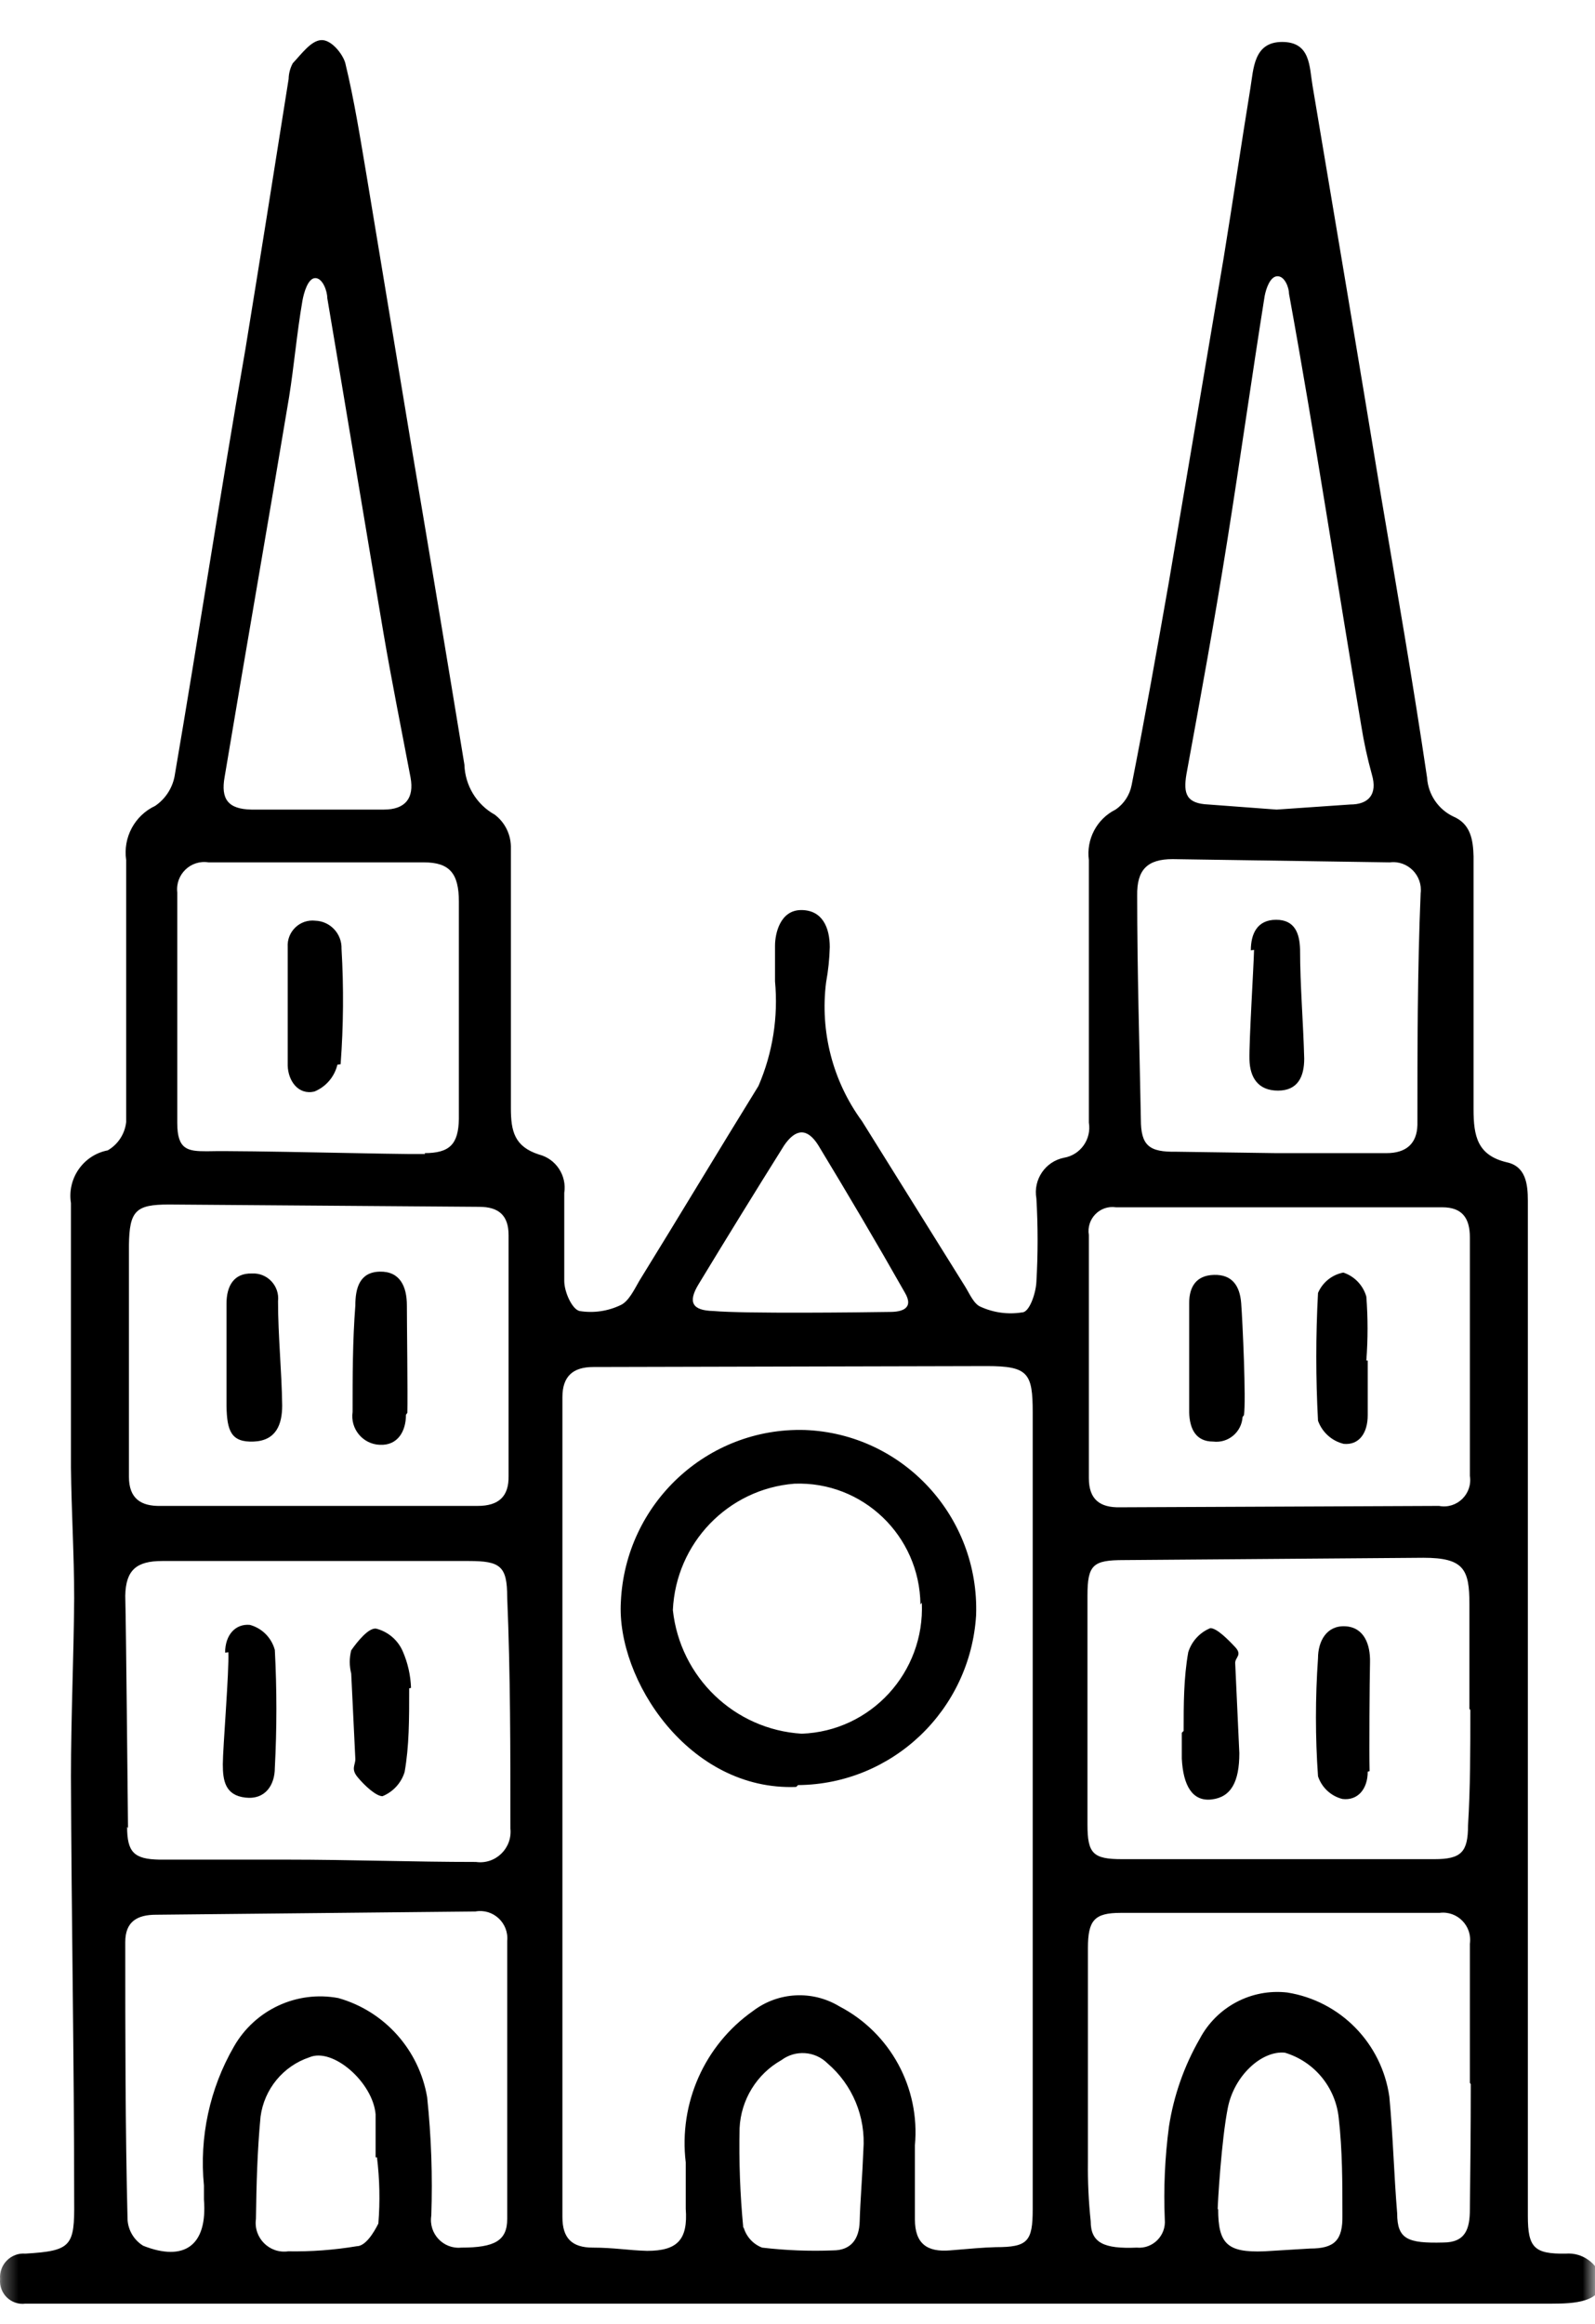 <svg xmlns="http://www.w3.org/2000/svg" xmlns:xlink="http://www.w3.org/1999/xlink" fill="none" version="1.1" width="103" height="150" viewBox="0 0 103 150"><defs><mask id="master_svg0_5_2078" style="mask-type:alpha" maskUnits="userSpaceOnUse"><g><rect x="0" y="0" width="103" height="150" rx="0" fill="#FFFFFF" fill-opacity="1"/></g></mask></defs><g mask="url(#master_svg0_5_2078)"><g><path d="M103.448,147.171C103.448,148.605,101.636,148.695,100.239,148.695C89.779,148.695,79.438,148.695,68.888,148.695L35.101,148.695L2.413,148.695L1.64,148.695C0.718,148.813,-0.077,148.043,0.006,147.111C-0.071,146.173,0.708,145.39,1.64,145.467C4.612,145.288,4.82,144.989,4.79,142.09C4.79,132.945,4.612,123.831,4.582,114.686C4.582,110.861,4.761,107.006,4.79,103.18C4.79,100.371,4.612,97.532,4.582,94.723C4.582,89.045,4.582,83.337,4.582,77.659C4.329,76.064,5.382,74.555,6.96,74.252C7.621,73.869,8.062,73.192,8.148,72.429C8.148,66.781,8.148,61.163,8.148,55.515C7.933,54.061,8.695,52.638,10.021,52.018C10.666,51.579,11.114,50.903,11.269,50.135C12.844,40.931,14.24,31.756,15.845,22.552C16.796,16.724,17.717,10.927,18.638,5.099C18.646,4.744,18.737,4.396,18.906,4.083C19.47,3.485,20.065,2.649,20.718,2.589C21.372,2.529,22.115,3.456,22.293,4.053C22.888,6.504,23.274,8.984,23.69,11.435L26.662,29.366Q28.355,39.377,29.99,49.358C30.032,50.707,30.777,51.933,31.951,52.586C32.587,53.068,32.97,53.817,32.991,54.618C32.991,60.266,32.991,65.884,32.991,71.533C32.991,73.027,33.229,74.013,34.804,74.521C35.903,74.801,36.611,75.875,36.438,77.002C36.438,78.884,36.438,80.797,36.438,82.68C36.438,83.397,36.943,84.503,37.419,84.622C38.329,84.772,39.263,84.636,40.093,84.234C40.598,83.995,40.955,83.247,41.282,82.68C43.867,78.496,46.393,74.282,48.978,70.098C49.896,67.974,50.264,65.65,50.048,63.344C50.048,62.597,50.048,61.82,50.048,61.043C50.048,60.266,50.375,58.742,51.742,58.742C53.109,58.742,53.584,59.878,53.584,61.133C53.564,61.895,53.485,62.654,53.347,63.404C52.945,66.581,53.775,69.792,55.665,72.369L62.321,83.038C62.618,83.516,62.886,84.174,63.331,84.353C64.169,84.733,65.099,84.858,66.006,84.712C66.481,84.712,66.897,83.457,66.927,82.739C67.031,80.948,67.031,79.152,66.927,77.36C66.709,76.141,67.502,74.972,68.71,74.73C69.776,74.548,70.494,73.532,70.315,72.459C70.315,66.811,70.315,61.163,70.315,55.515C70.136,54.169,70.829,52.86,72.038,52.257C72.58,51.889,72.954,51.319,73.078,50.673C73.94,46.31,74.713,41.947,75.485,37.554C76.674,30.531,77.863,23.538,79.022,16.635C79.616,12.989,80.151,9.343,80.745,5.697C80.953,4.442,80.953,2.708,82.796,2.708C84.638,2.708,84.549,4.292,84.757,5.517C86.243,14.334,87.728,23.179,89.184,32.025C90.195,38.002,91.235,43.979,92.156,50.195C92.225,51.279,92.874,52.24,93.85,52.705C94.979,53.183,95.128,54.229,95.157,55.275C95.157,60.714,95.157,66.153,95.157,71.592C95.157,73.326,95.395,74.581,97.327,75.029C98.516,75.298,98.664,76.404,98.664,77.509Q98.664,87.192,98.664,96.875L98.664,143.046C98.664,145.078,99.08,145.497,101.101,145.467C102.194,145.377,103.189,146.099,103.448,147.171ZM38.31,88.238C37.003,88.238,36.319,88.836,36.319,90.181C36.319,93.886,36.319,97.562,36.319,101.268L36.319,126.49C36.319,132.049,36.319,137.577,36.319,143.106C36.319,144.451,36.914,145.079,38.281,145.079C39.647,145.079,40.599,145.258,41.787,145.288C43.748,145.288,44.432,144.571,44.283,142.568C44.283,141.612,44.283,140.626,44.283,139.58C43.824,135.767,45.492,132.009,48.622,129.808C50.248,128.569,52.461,128.451,54.209,129.509C57.497,131.221,59.424,134.766,59.082,138.474C59.082,140.088,59.082,141.672,59.082,143.256C59.082,144.84,59.885,145.377,61.341,145.258C62.797,145.138,63.361,145.079,64.312,145.049C66.363,145.049,66.689,144.69,66.689,142.598C66.689,137.876,66.689,133.155,66.689,128.463Q66.689,118.78,66.689,109.097C66.689,103.121,66.689,97.144,66.689,91.167C66.689,88.627,66.392,88.178,63.718,88.178L38.31,88.238ZM20.48,97.204C23.927,97.204,27.404,97.204,30.852,97.204C32.189,97.204,32.872,96.606,32.842,95.261C32.842,90.061,32.842,84.891,32.842,79.721C32.842,78.436,32.189,77.898,30.941,77.898L10.912,77.749C8.772,77.749,8.356,78.137,8.326,80.379C8.326,85.369,8.326,90.33,8.326,95.321C8.326,96.726,9.099,97.234,10.377,97.204L20.48,97.204ZM92.929,97.204C94.083,97.426,95.106,96.428,94.92,95.261C94.92,90.121,94.92,85.011,94.92,79.871C94.92,78.615,94.415,77.928,93.137,77.928L72.068,77.928C71.029,77.771,70.141,78.68,70.315,79.721C70.315,84.951,70.315,90.181,70.315,95.411C70.315,96.785,71.028,97.323,72.335,97.293L92.929,97.204ZM94.89,110.293C94.89,108.052,94.89,105.78,94.89,103.539C94.89,101.298,94.533,100.551,91.918,100.551L72.573,100.7C70.582,100.7,70.225,100.999,70.225,103.001C70.225,107.932,70.225,112.833,70.225,117.764C70.225,119.647,70.582,120.005,72.454,120.005L92.632,120.005C94.355,120.005,94.801,119.557,94.801,117.824C94.95,115.433,94.95,112.923,94.95,110.383L94.89,110.293ZM8.208,117.913C8.208,119.557,8.654,120.005,10.288,120.035L18.519,120.035C22.59,120.035,26.662,120.185,30.733,120.185C31.994,120.366,33.09,119.308,32.961,118.033C32.961,113.012,32.961,107.992,32.753,103.091C32.753,101.089,32.308,100.76,30.287,100.76C23.69,100.76,17.063,100.76,10.466,100.76C8.832,100.76,8.119,101.328,8.089,103.001C8.148,105.422,8.237,115.493,8.267,118.003L8.208,117.913ZM10.08,123.592C8.891,123.592,8.089,124.01,8.089,125.355C8.089,131.332,8.089,137.309,8.237,143.285C8.283,143.976,8.66,144.6,9.248,144.959C11.893,146.005,13.408,144.959,13.17,141.971C13.17,141.672,13.17,141.373,13.17,141.074C12.864,137.956,13.539,134.819,15.102,132.109C16.459,129.727,19.165,128.468,21.848,128.971C24.826,129.812,27.057,132.301,27.583,135.366C27.851,137.907,27.94,140.463,27.851,143.017C27.67,144.173,28.623,145.19,29.782,145.079C31.951,145.079,32.754,144.63,32.754,143.226C32.754,137.249,32.754,131.272,32.754,125.295C32.87,124.131,31.849,123.178,30.703,123.382L10.08,123.592ZM94.92,134.44L94.92,125.474C95.087,124.318,94.11,123.321,92.959,123.472L72.365,123.472C70.671,123.472,70.255,123.95,70.255,125.743C70.255,130.345,70.255,134.948,70.255,139.55C70.24,140.827,70.299,142.105,70.434,143.375C70.434,144.78,71.295,145.168,73.405,145.079C74.444,145.177,75.316,144.3,75.218,143.256C75.134,141.259,75.224,139.259,75.485,137.279C75.792,135.278,76.468,133.352,77.476,131.601C78.571,129.534,80.809,128.35,83.123,128.612C86.551,129.154,89.226,131.882,89.719,135.336C89.957,137.847,90.016,140.357,90.225,142.867C90.225,144.541,90.908,144.81,93.196,144.75C94.652,144.75,94.92,143.853,94.92,142.598C94.95,140.178,94.979,137.338,94.979,134.529L94.92,134.44ZM82.38,74.432L89.541,74.432C90.789,74.432,91.502,73.834,91.532,72.609C91.532,67.648,91.532,62.687,91.74,57.666C91.885,56.506,90.903,55.519,89.749,55.664L75.723,55.455C74.089,55.455,73.405,56.142,73.435,57.816C73.435,62.627,73.584,67.439,73.673,72.25C73.673,73.953,74.208,74.372,75.961,74.342L82.38,74.432ZM27.404,74.432C29.039,74.432,29.603,73.864,29.633,72.22C29.633,71.204,29.633,70.158,29.633,69.232C29.633,65.556,29.633,61.88,29.633,58.204C29.633,56.381,29.039,55.664,27.375,55.664L13.467,55.664C12.32,55.478,11.314,56.446,11.447,57.607C11.447,59.041,11.447,60.595,11.447,61.91C11.447,63.225,11.447,65.496,11.447,67.289C11.447,69.082,11.447,70.756,11.447,72.489C11.447,74.222,12.13,74.312,13.349,74.312C16.053,74.252,25.443,74.521,27.464,74.491L27.404,74.432ZM20.392,52.257L24.789,52.257C26.186,52.257,26.751,51.51,26.513,50.195C25.948,47.207,25.295,43.979,24.76,40.841C23.541,33.639,22.353,26.437,21.134,19.235C21.134,18.786,20.837,17.95,20.362,17.95C19.886,17.95,19.619,18.906,19.53,19.414C19.173,21.476,18.995,23.568,18.668,25.63C17.301,33.818,15.874,41.977,14.508,50.135C14.24,51.6,14.745,52.227,16.231,52.257L20.392,52.257ZM82.439,52.257L87.194,51.929C88.353,51.929,88.977,51.301,88.59,49.986C88.303,48.954,88.075,47.906,87.907,46.848C86.332,37.554,84.935,28.26,83.241,18.966C83.241,18.577,82.974,17.83,82.498,17.83C82.023,17.83,81.755,18.637,81.666,19.115C80.834,24.345,80.091,29.635,79.259,34.864C78.427,40.094,77.536,44.965,76.614,49.986C76.406,51.241,76.614,51.869,78.041,51.929L82.439,52.257ZM57.477,84.682C58.22,84.682,59.052,84.473,58.428,83.427C56.616,80.229,54.743,77.061,52.842,73.924C52.128,72.788,51.386,72.848,50.643,73.924C48.77,76.912,46.928,79.9,45.115,82.889C44.402,84.054,44.699,84.592,46.066,84.622C48.028,84.802,55.605,84.712,57.477,84.682ZM78.665,142.598C78.665,144.84,79.259,145.407,81.637,145.318L84.608,145.138C86.183,145.138,86.718,144.6,86.689,142.987C86.689,140.895,86.689,138.803,86.451,136.711C86.245,134.729,84.873,133.066,82.974,132.497C81.488,132.348,79.705,133.961,79.289,136.053C78.873,138.145,78.635,142.24,78.635,142.598L78.665,142.598ZM48.028,143.794C48.202,144.385,48.642,144.861,49.216,145.079C50.735,145.258,52.265,145.318,53.792,145.258C54.922,145.258,55.486,144.57,55.516,143.375C55.546,142.18,55.694,140.387,55.754,138.773C55.916,136.644,55.054,134.566,53.436,133.184C52.633,132.387,51.371,132.298,50.464,132.975C48.869,133.871,47.847,135.532,47.76,137.368C47.713,139.513,47.792,141.658,47.998,143.794L48.028,143.794ZM24.255,139.251C24.255,138.325,24.255,137.398,24.255,136.472C24.076,134.41,21.491,132.139,19.975,132.796C18.285,133.362,17.064,134.846,16.826,136.621C16.617,138.803,16.558,141.014,16.528,143.226C16.359,144.445,17.396,145.488,18.609,145.318C20.091,145.343,21.573,145.233,23.036,144.989C23.601,144.989,24.136,144.122,24.433,143.525C24.548,142.101,24.518,140.669,24.344,139.251L24.255,139.251ZM51.415,115.343C44.491,115.612,39.796,108.41,40.093,103.39C40.383,97.051,45.673,92.117,51.98,92.303C58.309,92.546,63.252,97.89,63.034,104.256C62.66,110.382,57.637,115.172,51.534,115.224L51.415,115.343ZM59.439,103.569C59.392,99.128,55.71,95.601,51.297,95.769C47.01,96.111,43.648,99.608,43.451,103.928C43.921,108.271,47.436,111.641,51.772,111.907C56.245,111.745,59.729,107.946,59.528,103.449L59.439,103.569ZM14.627,87.67L14.627,84.144C14.627,83.008,15.102,82.172,16.261,82.202C17.257,82.14,18.067,82.997,17.955,83.995C17.955,86.236,18.192,88.477,18.222,90.719C18.222,91.944,17.836,92.99,16.38,93.05C14.924,93.109,14.656,92.362,14.627,90.749L14.627,87.76L14.627,87.67ZM26.216,91.316C26.216,92.392,25.681,93.319,24.522,93.259C23.426,93.217,22.609,92.228,22.769,91.137C22.769,88.836,22.769,86.565,22.947,84.264C22.947,83.158,23.215,82.112,24.522,82.082C25.83,82.052,26.275,83.038,26.275,84.264C26.275,85.489,26.335,89.972,26.305,91.197L26.216,91.316ZM80.24,91.466C80.179,92.447,79.308,93.172,78.338,93.05C77.209,93.05,76.823,92.213,76.793,91.167C76.793,88.806,76.793,86.475,76.793,84.114C76.793,83.068,77.239,82.321,78.397,82.291C79.556,82.261,80.062,82.979,80.151,84.114C80.24,85.25,80.478,90.45,80.329,91.346L80.24,91.466ZM88.323,87.82C88.323,89.015,88.323,90.181,88.323,91.346C88.323,92.512,87.758,93.289,86.778,93.199C86.008,93.015,85.382,92.453,85.113,91.705C84.965,88.958,84.965,86.204,85.113,83.457C85.407,82.772,86.019,82.28,86.748,82.142C87.469,82.38,88.025,82.962,88.234,83.696C88.338,85.068,88.338,86.447,88.234,87.82L88.323,87.82ZM76.436,111.727C76.436,110.024,76.436,108.32,76.733,106.647C76.954,105.941,77.478,105.371,78.16,105.093C78.576,105.093,79.289,105.81,79.764,106.318C80.24,106.826,79.764,106.976,79.764,107.334L80.032,113.162C80.032,115.015,79.497,116.001,78.249,116.15C77.001,116.3,76.406,115.254,76.317,113.52L76.317,111.847L76.436,111.727ZM88.323,114.357C88.323,115.493,87.669,116.24,86.689,116.12C85.949,115.935,85.355,115.383,85.113,114.656C84.935,112.146,84.935,109.576,85.113,107.035C85.113,105.96,85.648,104.914,86.867,104.973C88.085,105.033,88.501,106.139,88.471,107.304C88.442,108.47,88.412,113.102,88.442,114.327L88.323,114.357ZM26.424,108.978C26.424,111.01,26.424,112.714,26.127,114.387C25.906,115.093,25.383,115.663,24.7,115.941C24.284,115.941,23.541,115.254,23.096,114.716C22.65,114.178,22.947,113.939,22.947,113.55L22.68,108.022C22.554,107.532,22.554,107.017,22.68,106.527C23.096,105.93,23.809,105.063,24.284,105.123C25.053,105.316,25.69,105.856,26.008,106.587C26.333,107.333,26.514,108.134,26.543,108.948L26.424,108.978ZM14.537,106.677C14.537,105.511,15.221,104.794,16.142,104.884C16.923,105.098,17.533,105.712,17.747,106.498C17.881,109.036,17.881,111.58,17.747,114.118C17.747,115.194,17.152,116.18,15.845,116.031C14.537,115.881,14.389,114.925,14.389,113.879C14.389,112.833,14.805,107.842,14.745,106.647L14.537,106.677ZM80.775,61.342C80.775,60.266,81.191,59.37,82.409,59.37C83.627,59.37,83.925,60.266,83.954,61.282C83.954,63.613,84.162,65.974,84.222,68.335C84.222,69.501,83.806,70.397,82.528,70.397C81.25,70.397,80.716,69.56,80.686,68.395C80.656,67.229,80.953,62.478,80.983,61.312L80.775,61.342ZM21.788,68.724C21.599,69.508,21.046,70.153,20.302,70.457C19.262,70.696,18.608,69.77,18.579,68.783C18.579,66.213,18.579,63.673,18.579,61.133C18.517,60.131,19.37,59.316,20.362,59.429C21.33,59.462,22.089,60.278,22.055,61.252C22.201,63.731,22.181,66.217,21.996,68.694L21.788,68.724Z" fill="#000000" fill-opacity="1"/></g></g></svg>